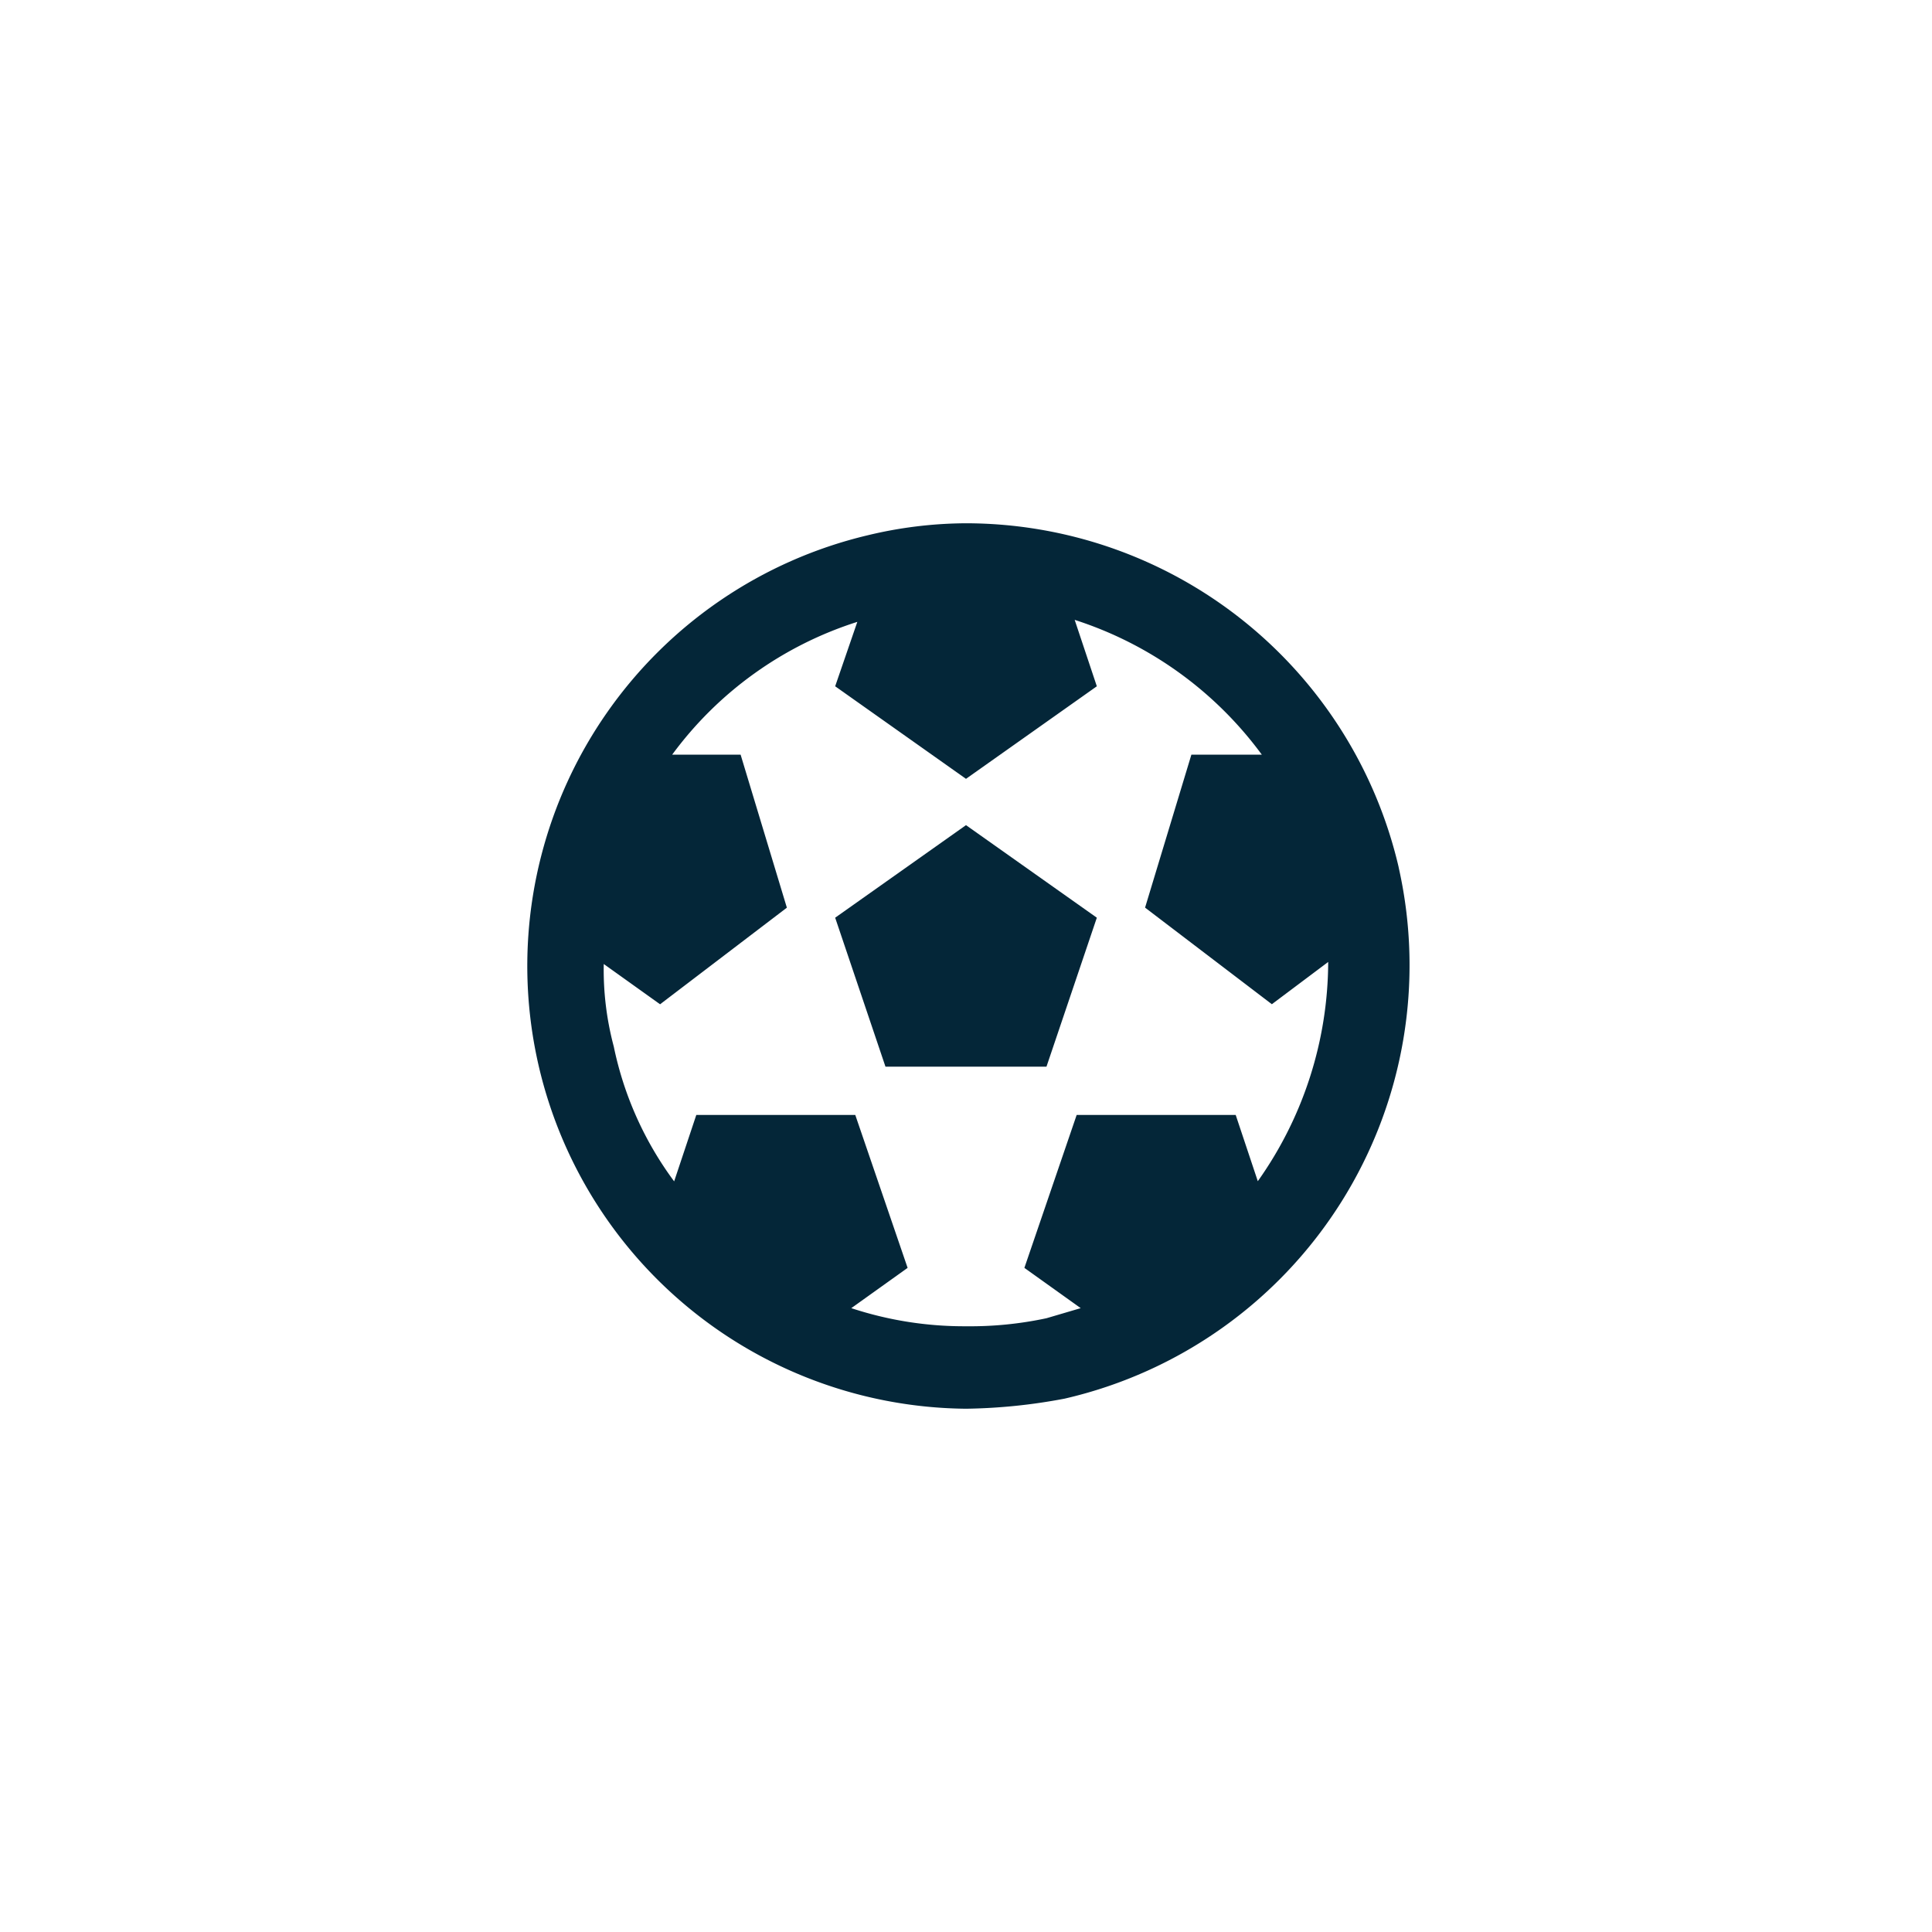 <svg id="menu-industries-icon5" xmlns="http://www.w3.org/2000/svg" xmlns:xlink="http://www.w3.org/1999/xlink" width="32" height="32" viewBox="0 0 32 32">
  <defs>
    <clipPath id="clip-path">
      <rect id="Rectangle_226" data-name="Rectangle 226" width="16" height="16" transform="translate(8 8)" fill="#042638"/>
    </clipPath>
  </defs>
  <path id="Path_212" data-name="Path 212" d="M16,0A16,16,0,1,1,0,16,16,16,0,0,1,16,0Z" fill="rgba(255,255,255,0)"/>
  <g id="Mask_Group_21" data-name="Mask Group 21" clip-path="url(#clip-path)">
    <g id="Layer_2" data-name="Layer 2" transform="translate(8 8)">
      <g id="invisible_box" data-name="invisible box">
        <rect id="Rectangle_228" data-name="Rectangle 228" width="16" height="16" fill="none"/>
      </g>
      <g id="Q3_icons" data-name="Q3 icons">
        <g id="Group_291" data-name="Group 291">
          <path id="Path_269" data-name="Path 269" d="M5.833,7.2l.833,2.467H9.333L10.167,7.2,8,5.667Z" fill="#042638"/>
          <path id="Path_270" data-name="Path 270" d="M15.167,6.367A7.367,7.367,0,0,0,8,.667a7.067,7.067,0,0,0-1.633.2A7.333,7.333,0,0,0,8,15.333a9.367,9.367,0,0,0,1.633-.167,7.367,7.367,0,0,0,5.533-8.8Zm-2.333,5.2-.367-1.1H9.833L8.967,13l.933.667-.567.167A6.033,6.033,0,0,1,8,13.967a5.967,5.967,0,0,1-1.9-.3L7.033,13l-.867-2.533H3.533l-.367,1.1a5.667,5.667,0,0,1-1-2.233A4.933,4.933,0,0,1,2,7.967l.933.667,2.1-1.6L4.267,4.5H3.133A6.1,6.1,0,0,1,6.2,2.3L5.833,3.367,8,4.9l2.167-1.533L9.8,2.267A6.2,6.2,0,0,1,12.9,4.5H11.733l-.767,2.533,2.1,1.6.933-.7a6.3,6.3,0,0,1-1.167,3.633Z" fill="#042638"/>
        </g>
      </g>
    </g>
  </g>
</svg>
